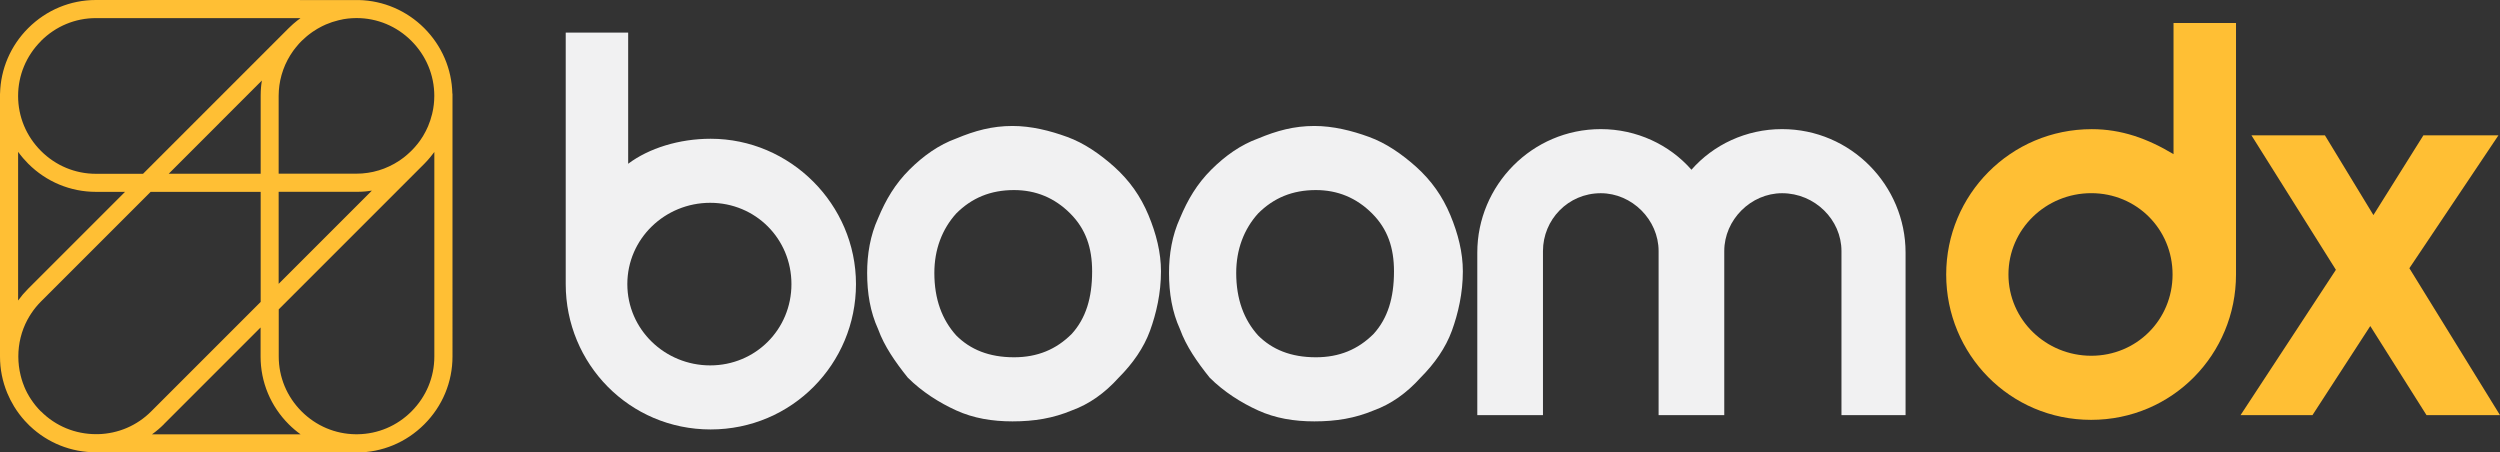 <?xml version="1.0" encoding="UTF-8"?>
<svg xmlns="http://www.w3.org/2000/svg" version="1.1" viewBox="0 0 572.94 103.69">
  <rect x="0" y="0" width="572.94" height="103.69" fill="#333333" stroke="none"/>
  <defs>
    <style>
      .cls-1 {
        fill: #f1f1f2;
      }

      .cls-2 {
        fill: #ffbf34;
      }
    </style>
  </defs>
  <!-- Generator: Adobe Illustrator 28.7.1, SVG Export Plug-In . SVG Version: 1.2.0 Build 142)  -->
  <g>
    <g id="Layer_1">
      <g>
        <polygon class="cls-2" points="543.21 74.72 529.96 95.14 513.48 95.14 535.33 61.83 515.98 31.02 532.82 31.02 543.93 49.29 555.38 31.02 572.58 31.02 552.17 61.47 572.94 95.14 556.1 95.14 543.21 74.72"/>
        <path class="cls-2" d="M498.12,5.27v30.06c-5.96-3.58-11.93-5.73-18.74-5.73-18.62,0-33.36,15.04-33.36,33.31s14.58,33.31,33.21,33.31,33.21-15.04,33.21-33.31V5.27h-14.31ZM479.27,81.53c-10.39,0-18.98-8.24-18.98-18.63s8.59-18.63,18.98-18.63,18.63,8.24,18.63,18.63-8.24,18.63-18.63,18.63Z"/>
        <g>
          <path class="cls-1" d="M283.31,62.54c0,6.09,1.79,10.75,5.01,14.33,3.22,3.23,7.52,5.01,13.25,5.01,5.36,0,9.67-1.79,13.24-5.37,3.23-3.58,4.66-8.23,4.66-14.33,0-5.37-1.44-9.67-5.01-13.25-3.59-3.59-7.88-5.37-12.89-5.37-5.37,0-9.68,1.79-13.25,5.37-3.23,3.58-5.01,8.24-5.01,13.61ZM267.91,62.54c0-4.3.71-8.59,2.51-12.53,1.79-4.3,3.93-7.88,7.16-11.11,3.23-3.22,6.8-5.73,10.75-7.16,4.29-1.79,8.23-2.87,12.89-2.87,4.29,0,8.59,1.07,12.53,2.51,3.94,1.43,7.52,3.94,10.75,6.81,3.58,3.22,6.08,6.8,7.88,11.1,1.79,4.3,2.87,8.6,2.87,12.89,0,5.01-1.08,9.67-2.51,13.61-1.44,3.94-3.95,7.52-7.17,10.75-3.22,3.58-6.8,6.09-10.75,7.52-4.29,1.79-8.59,2.51-13.6,2.51-4.66,0-8.96-.72-12.89-2.51-3.95-1.79-7.88-4.3-11.11-7.52-2.87-3.59-5.37-7.17-6.8-11.11-1.8-3.94-2.51-8.24-2.51-12.89Z"/>
          <path class="cls-1" d="M162.85,31.8c-7.17,0-14.12,2.15-18.89,5.73V7.47h-14.31v57.64c0,18.27,14.59,33.31,33.21,33.31s33.31-15.04,33.31-33.31-15.05-33.31-33.31-33.31ZM162.76,83.74c-10.39,0-18.99-8.24-18.99-18.63s8.6-18.63,18.99-18.63,18.62,8.24,18.62,18.63-8.24,18.63-18.62,18.63Z"/>
          <path class="cls-1" d="M395.16,95.14v-37.61c0-7.16,6.09-13.25,13.25-13.25h0c7.52,0,13.61,6.09,13.61,13.25v37.61h14.69v-37.25c0-15.4-12.54-28.3-28.3-28.3h0c-8.24,0-15.76,3.58-20.77,9.31-5.02-5.73-12.54-9.31-20.78-9.31h0c-15.76,0-28.3,12.89-28.3,28.3v37.25h15.05v-37.61c0-7.16,5.73-13.25,13.25-13.25h0c7.16,0,13.25,6.09,13.25,13.25v.36h0v37.25h15.05Z"/>
          <path class="cls-1" d="M214.13,62.54c0,6.09,1.79,10.75,5.01,14.33,3.22,3.23,7.52,5.01,13.25,5.01,5.36,0,9.67-1.79,13.24-5.37,3.23-3.58,4.66-8.23,4.66-14.33,0-5.37-1.44-9.67-5.01-13.25-3.59-3.59-7.88-5.37-12.89-5.37-5.37,0-9.68,1.79-13.25,5.37-3.23,3.58-5.01,8.24-5.01,13.61ZM198.73,62.54c0-4.3.71-8.59,2.51-12.53,1.79-4.3,3.93-7.88,7.16-11.11,3.23-3.22,6.8-5.73,10.75-7.16,4.29-1.79,8.23-2.87,12.89-2.87,4.29,0,8.59,1.07,12.53,2.51,3.94,1.43,7.52,3.94,10.75,6.81,3.58,3.22,6.08,6.8,7.88,11.1,1.79,4.3,2.87,8.6,2.87,12.89,0,5.01-1.08,9.67-2.51,13.61-1.44,3.94-3.95,7.52-7.17,10.75-3.22,3.58-6.8,6.09-10.75,7.52-4.29,1.79-8.59,2.51-13.6,2.51-4.66,0-8.96-.72-12.89-2.51-3.95-1.79-7.88-4.3-11.11-7.52-2.87-3.59-5.37-7.17-6.8-11.11-1.8-3.94-2.51-8.24-2.51-12.89Z"/>
        </g>
        <path class="cls-2" d="M103.67,21.45c-.13-5.65-2.41-10.96-6.44-15C93.19,2.42,87.88.15,82.23.01h0s-60.25-.01-60.25-.01c-5.85,0-11.36,2.29-15.53,6.46C2.42,10.49.15,15.8.01,21.45h-.01v60.25c0,2.89.56,5.72,1.67,8.39.43,1.04.94,2.03,1.52,2.99.01.02.03.05.04.07.15.25.31.49.47.73.04.06.07.11.11.17.14.21.29.42.45.63.05.07.1.15.16.22.15.2.31.4.47.6.05.07.1.13.16.2.2.24.41.48.62.72,0,0,.01.01.02.02.22.25.45.49.69.72.03.03.05.05.08.08l.37.38h.01c4.09,3.89,9.45,6.04,15.16,6.04h.53s.06-.02.09-.02h57.59c.5.03,1,.06,1.5.06,5.85,0,11.36-2.29,15.53-6.46,4.16-4.16,6.46-9.68,6.46-15.53V21.45h-.01ZM99.52,34.84s.01-.02.02-.03v46.89c0,4.74-1.86,9.21-5.24,12.59-3.32,3.32-7.69,5.17-12.34,5.23h-.5c-4.65-.06-9.02-1.92-12.34-5.23-3.38-3.38-5.24-7.85-5.24-12.59v-10.8l33.36-33.36c.23-.23.45-.46.66-.7.08-.09.15-.17.23-.26.14-.16.28-.32.41-.48.08-.1.17-.2.25-.31.13-.16.25-.32.38-.48.08-.1.15-.2.23-.3.04-.06.09-.11.13-.17ZM9.39,94.3s-.09-.1-.14-.14c-.16-.16-.31-.32-.47-.49-.06-.07-.12-.14-.18-.21-.13-.15-.26-.3-.39-.45-.06-.07-.11-.14-.16-.2-.13-.16-.25-.32-.37-.48-.05-.06-.09-.13-.14-.2-.12-.17-.24-.34-.36-.51-.04-.06-.08-.12-.12-.18-.12-.18-.24-.37-.35-.55-.03-.05-.06-.11-.09-.16-.12-.2-.23-.4-.34-.6-.02-.04-.05-.09-.07-.13-.11-.21-.22-.43-.32-.64-.02-.04-.03-.07-.05-.11-.11-.23-.21-.45-.3-.69-.01-.03-.02-.06-.03-.09-.1-.24-.19-.48-.28-.73,0-.02-.01-.04-.02-.06-.09-.25-.17-.51-.25-.77,0-.01,0-.02-.01-.04-.08-.27-.16-.54-.22-.81,0,0,0,0,0-.01-.35-1.41-.53-2.87-.53-4.36,0-2.98.72-5.84,2.07-8.38,0-.01.01-.02.02-.03.12-.23.26-.46.39-.69.01-.02.03-.05.04-.07.13-.21.26-.43.4-.63.02-.03.04-.07.07-.1.13-.2.27-.39.41-.59.03-.04.06-.09.09-.13.14-.18.28-.36.42-.54.04-.05.08-.1.12-.15.14-.17.29-.34.44-.51.04-.05.09-.1.13-.15.2-.22.4-.43.61-.64l25.11-25.11h25.22v25.22l-25.11,25.11c-3.24,3.24-7.54,5.08-12.13,5.2h-.48c-4.78,0-9.26-1.85-12.61-5.2ZM5.35,67.35c-.05.06-.11.13-.16.19-.35.42-.69.85-1.01,1.29,0,.01-.02.02-.03.03v-34.07s0,.01.01.02c.32.45.67.88,1.03,1.31.05.06.11.12.16.19.36.41.72.81,1.11,1.2,4.16,4.16,9.68,6.46,15.53,6.46h6.66l-22.18,22.18c-.39.39-.75.79-1.11,1.2ZM9.39,9.39c3.38-3.38,7.85-5.24,12.59-5.24h46.89s-.02.01-.02.02c-.19.14-.37.28-.56.42-.06.04-.12.09-.18.13-.07.05-.13.11-.2.17-.22.17-.43.35-.64.53-.06.05-.11.1-.17.15-.33.29-.66.59-.96.9l-33.36,33.36h-10.8c-4.74,0-9.22-1.86-12.59-5.24-3.38-3.38-5.24-7.85-5.24-12.59s1.86-9.21,5.24-12.59ZM78.49,4.44c.09-.02.18-.03.27-.05.23-.04.46-.07.7-.1.1-.01.2-.03.29-.04.24-.03.47-.05.71-.06.09,0,.18-.02.27-.02.32-.02.65-.03.97-.03,4.74,0,9.22,1.86,12.59,5.24s5.24,7.85,5.24,12.59c0,.33-.01.65-.03.97,0,.09-.01.18-.02.27-.02.24-.04.47-.06.71-.01.1-.02.2-.04.3-.03.23-.06.46-.1.69-.02.09-.03.18-.05.27-.05.25-.1.51-.16.76-.01.06-.03.12-.04.18-.23.97-.55,1.91-.93,2.82,0,0,0,0,0,0-.15.35-.32.7-.49,1.04,0,.02-.02.04-.03.06-.08.15-.16.29-.24.44-.12.23-.25.46-.38.68-.05.09-.11.17-.16.25-.14.23-.29.45-.44.67-.09.13-.18.26-.28.39-.14.2-.29.39-.44.57-.18.22-.37.45-.56.66-.09.11-.19.21-.28.31-.15.16-.31.33-.47.49-.12.12-.24.23-.35.34-.22.21-.44.41-.67.61-.18.15-.36.31-.55.46-.1.08-.21.17-.32.25-.3.23-.61.45-.93.67-.01,0-.02.01-.04.02-.33.22-.67.42-1.01.62-.05.03-.09.05-.14.08-.72.4-1.47.75-2.23,1.05-.03.01-.07.03-.1.04-.76.29-1.54.53-2.34.71-.06.01-.11.03-.17.04-.77.17-1.55.28-2.35.35-.09,0-.18.01-.27.02-.39.03-.78.04-1.17.04h-17.83v-17.83c0-.37.02-.74.04-1.11,0-.09.01-.18.02-.27.03-.32.06-.64.1-.96,0-.05.01-.1.02-.14.05-.38.12-.77.2-1.15,0-.02.01-.05.02-.07.08-.36.16-.71.26-1.06.01-.04.02-.09.04-.13.21-.74.47-1.46.78-2.17.03-.06.05-.12.08-.18.14-.31.28-.61.44-.9.02-.05.05-.09.07-.14.17-.32.35-.63.54-.94.06-.09.12-.18.18-.28.14-.21.28-.42.42-.63.08-.12.17-.24.25-.36.14-.19.28-.37.43-.55.18-.23.38-.46.57-.68.08-.1.17-.19.25-.29.16-.17.31-.34.48-.5.07-.07.15-.15.23-.22.28-.28.57-.54.87-.79.11-.09.21-.19.33-.28.14-.11.27-.22.41-.32.17-.13.34-.26.51-.38.11-.08.22-.16.33-.23.3-.2.6-.4.91-.58.02-.01.04-.02.06-.04.31-.18.63-.36.95-.52.07-.03.13-.07.2-.1.24-.12.48-.23.72-.34.05-.02.1-.05.16-.07.91-.39,1.87-.71,2.84-.94.06-.01.12-.03.17-.04.25-.06.51-.11.76-.16ZM50.27,28.2l9.74-9.74s0,.02,0,.04c-.03.21-.06.42-.09.63-.02.13-.03.26-.05.39-.02.17-.04.35-.05.52-.02.19-.03.37-.04.56,0,.13-.02.27-.02.4-.01.33-.02.66-.02.99v17.83h-21.08l11.62-11.62ZM63.87,43.96h17.83c.33,0,.66,0,.99-.02.13,0,.25-.02.38-.02.2-.01.4-.03.59-.04.16-.01.32-.03.48-.05.15-.02.3-.04.45-.06.19-.03.38-.05.57-.08.02,0,.04,0,.06,0l-21.36,21.36v-21.08ZM37.54,97.23l22.18-22.18v6.66c0,5.85,2.29,11.36,6.46,15.53.85.85,1.75,1.61,2.71,2.3h-34.06c.96-.69,1.87-1.45,2.72-2.3Z"/>
      </g>
    </g>
  </g>
</svg>